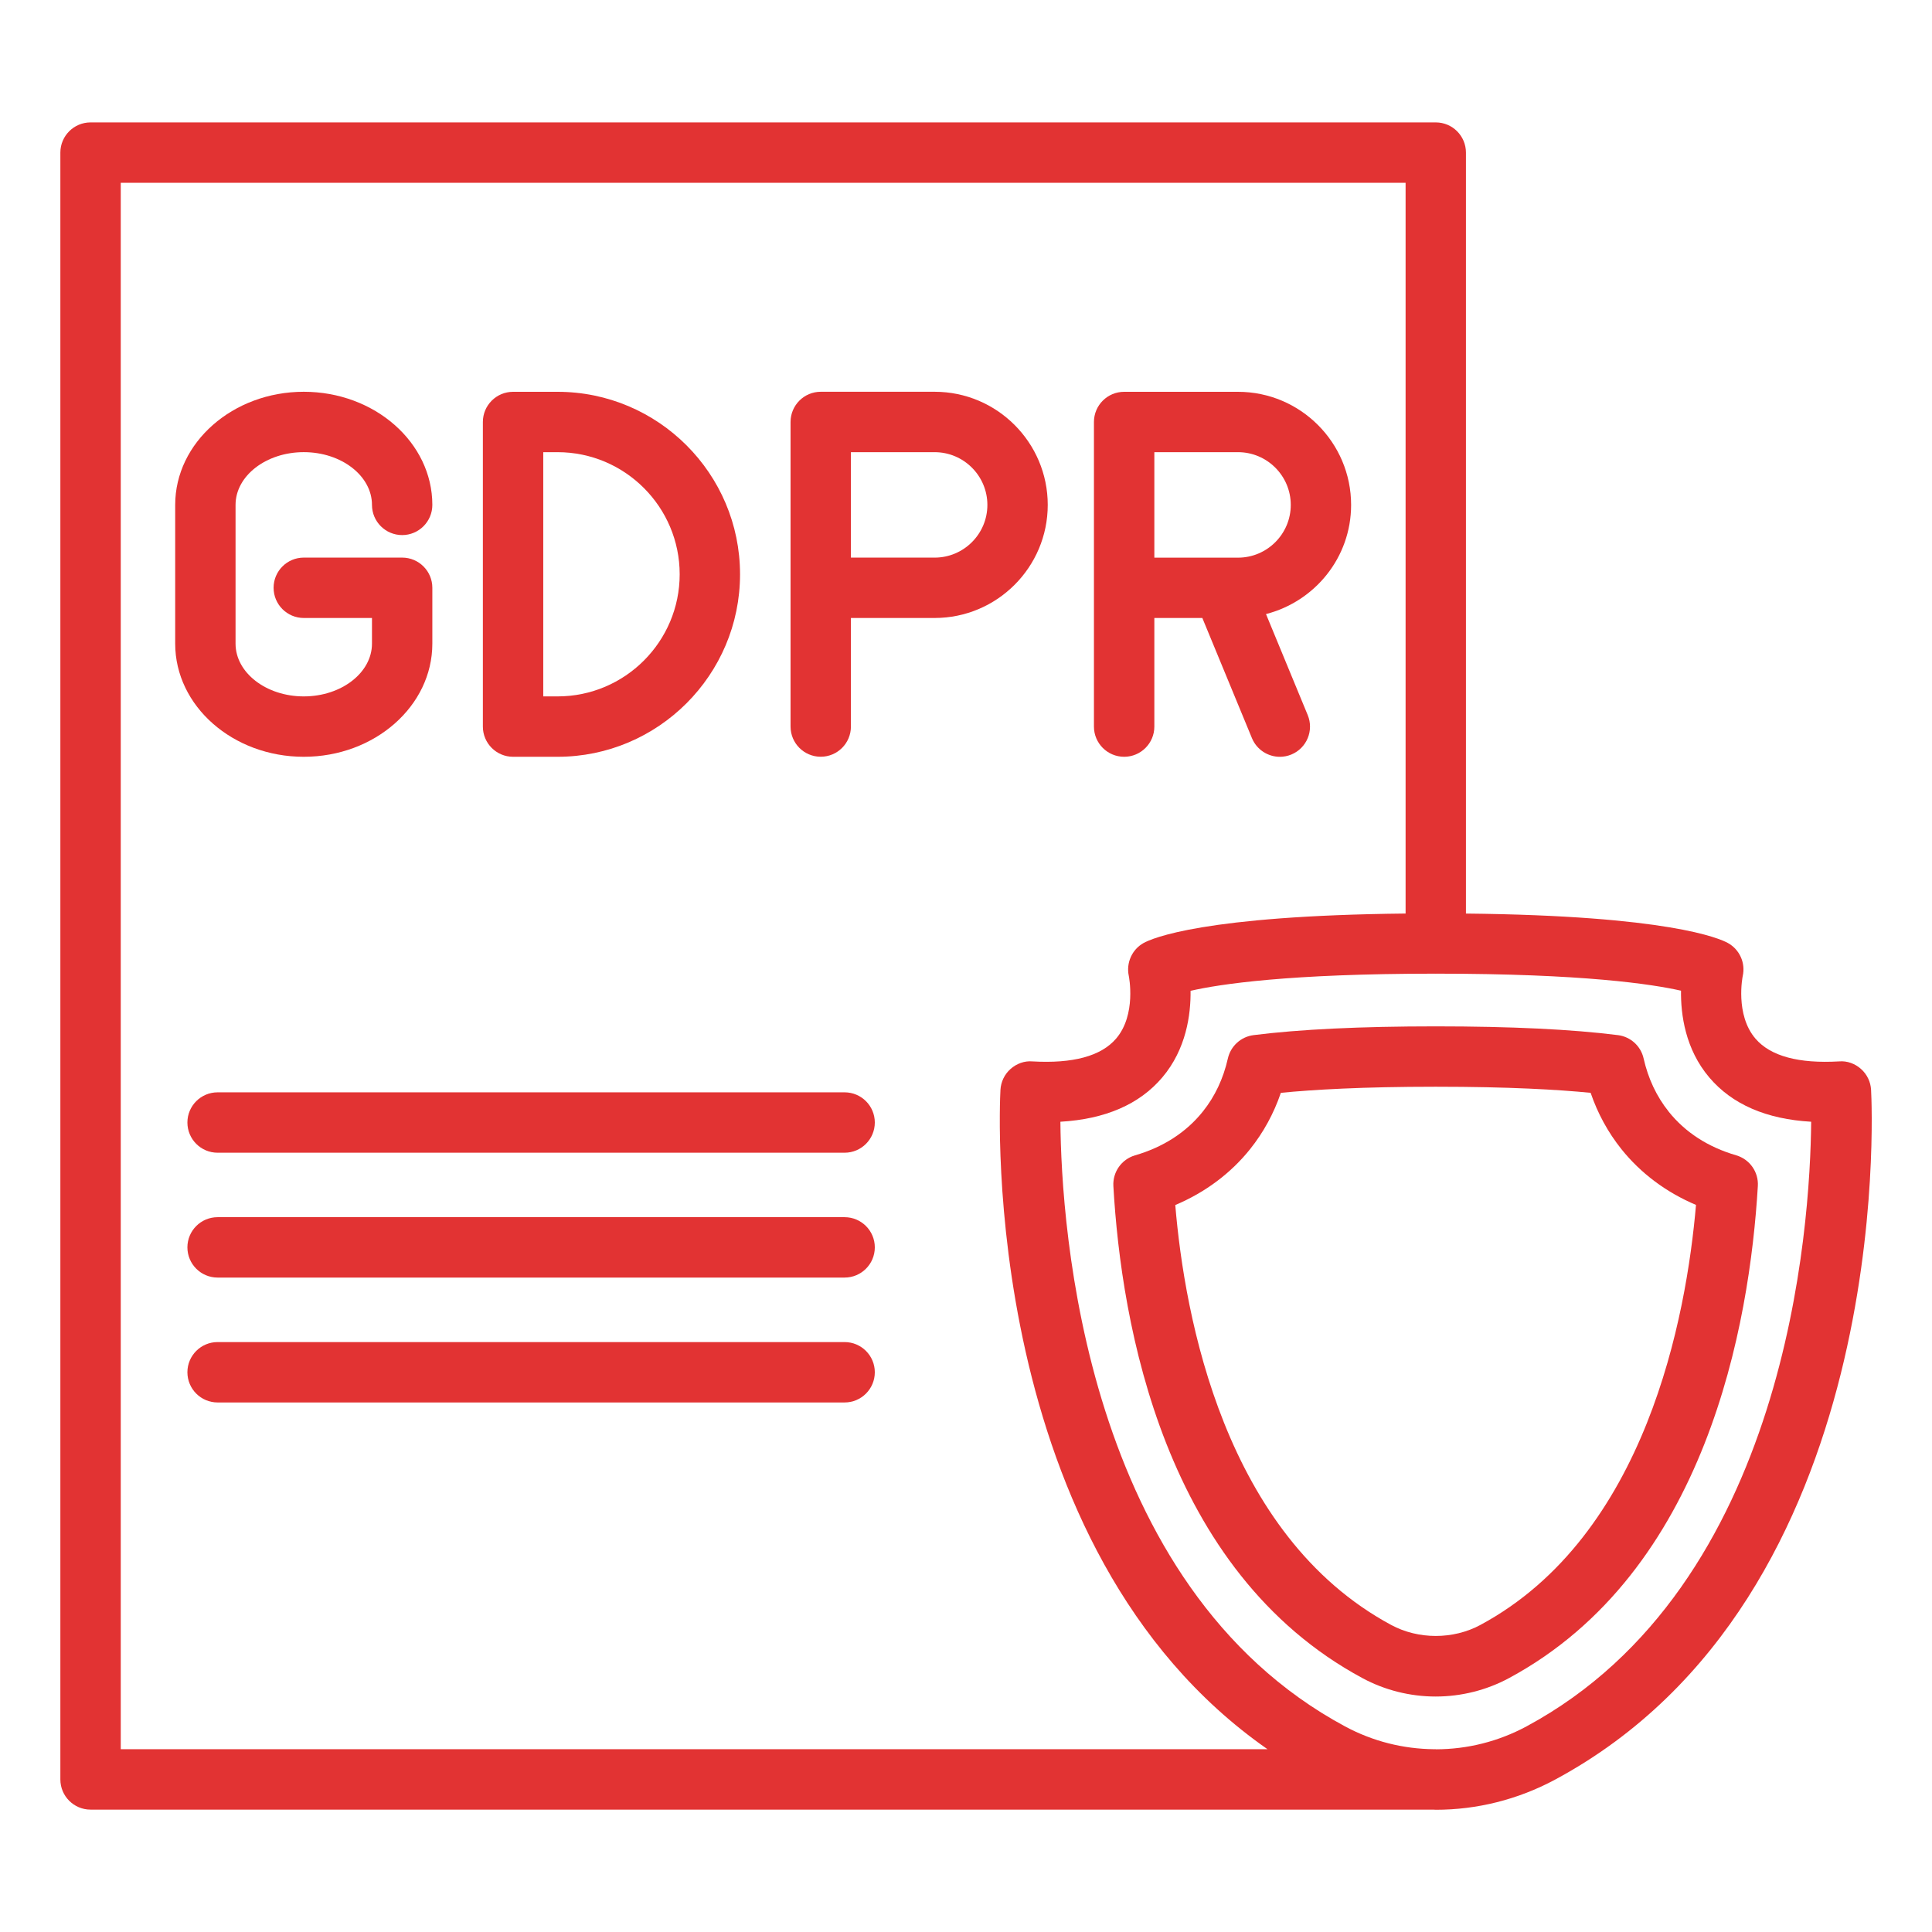 <svg xmlns="http://www.w3.org/2000/svg" width="90" height="90" viewBox="0 0 90 90" fill="none"><path d="M86.694 49.798C86.415 49.548 86.046 49.411 85.674 49.444C83.783 49.553 82.478 49.199 81.778 48.386C80.816 47.268 81.18 45.478 81.183 45.468C81.319 44.861 81.041 44.236 80.498 43.932C80.104 43.712 77.705 42.654 68.289 42.557V7.108C68.289 6.332 67.659 5.702 66.883 5.702H4.219C3.442 5.702 2.812 6.332 2.812 7.108V82.893C2.812 83.669 3.442 84.299 4.219 84.299H66.772C66.809 84.299 66.846 84.306 66.883 84.306C68.791 84.306 70.699 83.838 72.44 82.903C88.246 74.402 87.213 51.731 87.162 50.771C87.142 50.397 86.974 50.047 86.694 49.798ZM5.625 81.485V8.515H65.478V42.556C56.062 42.654 53.663 43.712 53.269 43.931C52.732 44.232 52.455 44.856 52.583 45.458C52.587 45.477 52.951 47.267 51.989 48.386C51.289 49.199 49.982 49.552 48.092 49.444C47.722 49.411 47.353 49.549 47.073 49.798C46.793 50.047 46.626 50.397 46.605 50.771C46.555 51.682 45.634 72.135 59.047 81.486L5.625 81.485ZM71.108 80.423C69.792 81.131 68.349 81.485 66.905 81.489C66.898 81.489 66.892 81.485 66.884 81.485H66.794C65.372 81.471 63.953 81.121 62.658 80.423C50.494 73.881 49.44 57.11 49.397 52.255C51.487 52.135 53.079 51.445 54.142 50.193C55.26 48.875 55.475 47.264 55.461 46.156C56.822 45.844 60.036 45.357 66.869 45.357C66.874 45.357 66.88 45.36 66.885 45.36C66.891 45.36 66.897 45.357 66.902 45.357C73.765 45.357 76.977 45.848 78.308 46.15C78.293 47.258 78.505 48.873 79.626 50.193C80.689 51.445 82.281 52.135 84.371 52.255C84.329 57.11 83.272 73.88 71.108 80.423Z" fill="#E23333"></path><path d="M77.729 51.777C77.168 51.074 76.776 50.242 76.566 49.307C76.437 48.729 75.959 48.295 75.371 48.22C73.236 47.95 70.38 47.812 66.883 47.812C63.385 47.812 60.529 47.95 58.395 48.22C57.808 48.295 57.33 48.729 57.199 49.307C56.988 50.244 56.597 51.075 56.035 51.777C55.258 52.748 54.195 53.436 52.876 53.82C52.248 54.003 51.829 54.596 51.865 55.25C52.23 61.677 54.222 73.2 63.471 78.175C64.513 78.736 65.692 79.031 66.88 79.031C68.068 79.031 69.248 78.736 70.29 78.175C79.49 73.226 81.505 61.688 81.887 55.252C81.927 54.598 81.508 54.003 80.879 53.819C79.563 53.435 78.502 52.747 77.728 51.778L77.729 51.777ZM68.961 75.697C67.694 76.379 66.075 76.38 64.807 75.697C57.03 71.513 55.181 61.308 54.749 56.135C56.14 55.548 57.33 54.661 58.233 53.533C58.857 52.753 59.338 51.872 59.667 50.908C61.159 50.761 63.472 50.624 66.883 50.624C70.293 50.624 72.606 50.761 74.098 50.908C74.427 51.872 74.908 52.751 75.532 53.532C76.434 54.658 77.619 55.543 79.006 56.13C78.561 61.314 76.693 71.537 68.96 75.697H68.961Z" fill="#E23333"></path><path d="M14.151 35.254C17.454 35.254 20.14 32.89 20.14 29.984V27.381C20.14 26.605 19.51 25.975 18.734 25.975H14.151C13.375 25.975 12.745 26.605 12.745 27.381C12.745 28.157 13.375 28.788 14.151 28.788H17.328V29.984C17.328 31.338 15.902 32.441 14.151 32.441C12.4 32.441 10.973 31.338 10.973 29.984V23.52C10.973 22.166 12.399 21.063 14.151 21.063C15.903 21.063 17.328 22.166 17.328 23.52C17.328 24.296 17.958 24.926 18.734 24.926C19.51 24.926 20.14 24.296 20.14 23.52C20.14 20.614 17.453 18.25 14.151 18.25C10.849 18.25 8.161 20.614 8.161 23.52V29.984C8.161 32.89 10.848 35.254 14.151 35.254Z" fill="#E23333"></path><path d="M23.901 35.254H25.973C30.66 35.254 34.474 31.44 34.474 26.753C34.474 22.066 30.66 18.252 25.973 18.252H23.901C23.124 18.252 22.494 18.882 22.494 19.658V33.847C22.494 34.623 23.124 35.254 23.901 35.254ZM25.307 21.064H25.973C29.109 21.064 31.662 23.615 31.662 26.753C31.662 29.89 29.109 32.441 25.973 32.441H25.307V21.064Z" fill="#E23333"></path><path d="M48.808 23.52C48.808 20.614 46.444 18.25 43.539 18.25H38.233C37.457 18.25 36.827 18.881 36.827 19.657V33.846C36.827 34.622 37.457 35.252 38.233 35.252C39.009 35.252 39.639 34.622 39.639 33.846V28.788H43.539C46.444 28.788 48.808 26.425 48.808 23.52ZM43.539 25.976H39.639V21.064H43.539C44.893 21.064 45.996 22.167 45.996 23.521C45.996 24.875 44.893 25.976 43.539 25.976Z" fill="#E23333"></path><path d="M52.367 35.254C53.144 35.254 53.774 34.623 53.774 33.847V28.789H56.01L58.32 34.385C58.544 34.926 59.068 35.255 59.621 35.255C59.799 35.255 59.981 35.221 60.157 35.148C60.874 34.851 61.215 34.03 60.919 33.312L58.975 28.606C61.248 28.021 62.94 25.974 62.94 23.521C62.94 20.616 60.576 18.252 57.67 18.252H52.366C51.59 18.252 50.96 18.882 50.96 19.658V33.847C50.96 34.623 51.591 35.254 52.367 35.254ZM53.774 21.064H57.672C59.026 21.064 60.129 22.167 60.129 23.521C60.129 24.875 59.026 25.978 57.672 25.978H56.964C56.964 25.978 56.96 25.978 56.959 25.978H53.774V21.064Z" fill="#E23333"></path><path d="M39.345 50.885H10.136C9.36 50.885 8.73 51.515 8.73 52.291C8.73 53.068 9.36 53.698 10.136 53.698H39.345C40.122 53.698 40.752 53.068 40.752 52.291C40.752 51.515 40.122 50.885 39.345 50.885Z" fill="#E23333"></path><path d="M39.345 56.701H10.136C9.36 56.701 8.73 57.331 8.73 58.107C8.73 58.884 9.36 59.514 10.136 59.514H39.345C40.122 59.514 40.752 58.884 40.752 58.107C40.752 57.331 40.122 56.701 39.345 56.701Z" fill="#E23333"></path><path d="M39.345 62.519H10.136C9.36 62.519 8.73 63.149 8.73 63.925C8.73 64.701 9.36 65.332 10.136 65.332H39.345C40.122 65.332 40.752 64.701 40.752 63.925C40.752 63.149 40.122 62.519 39.345 62.519Z" fill="#E23333"></path></svg>